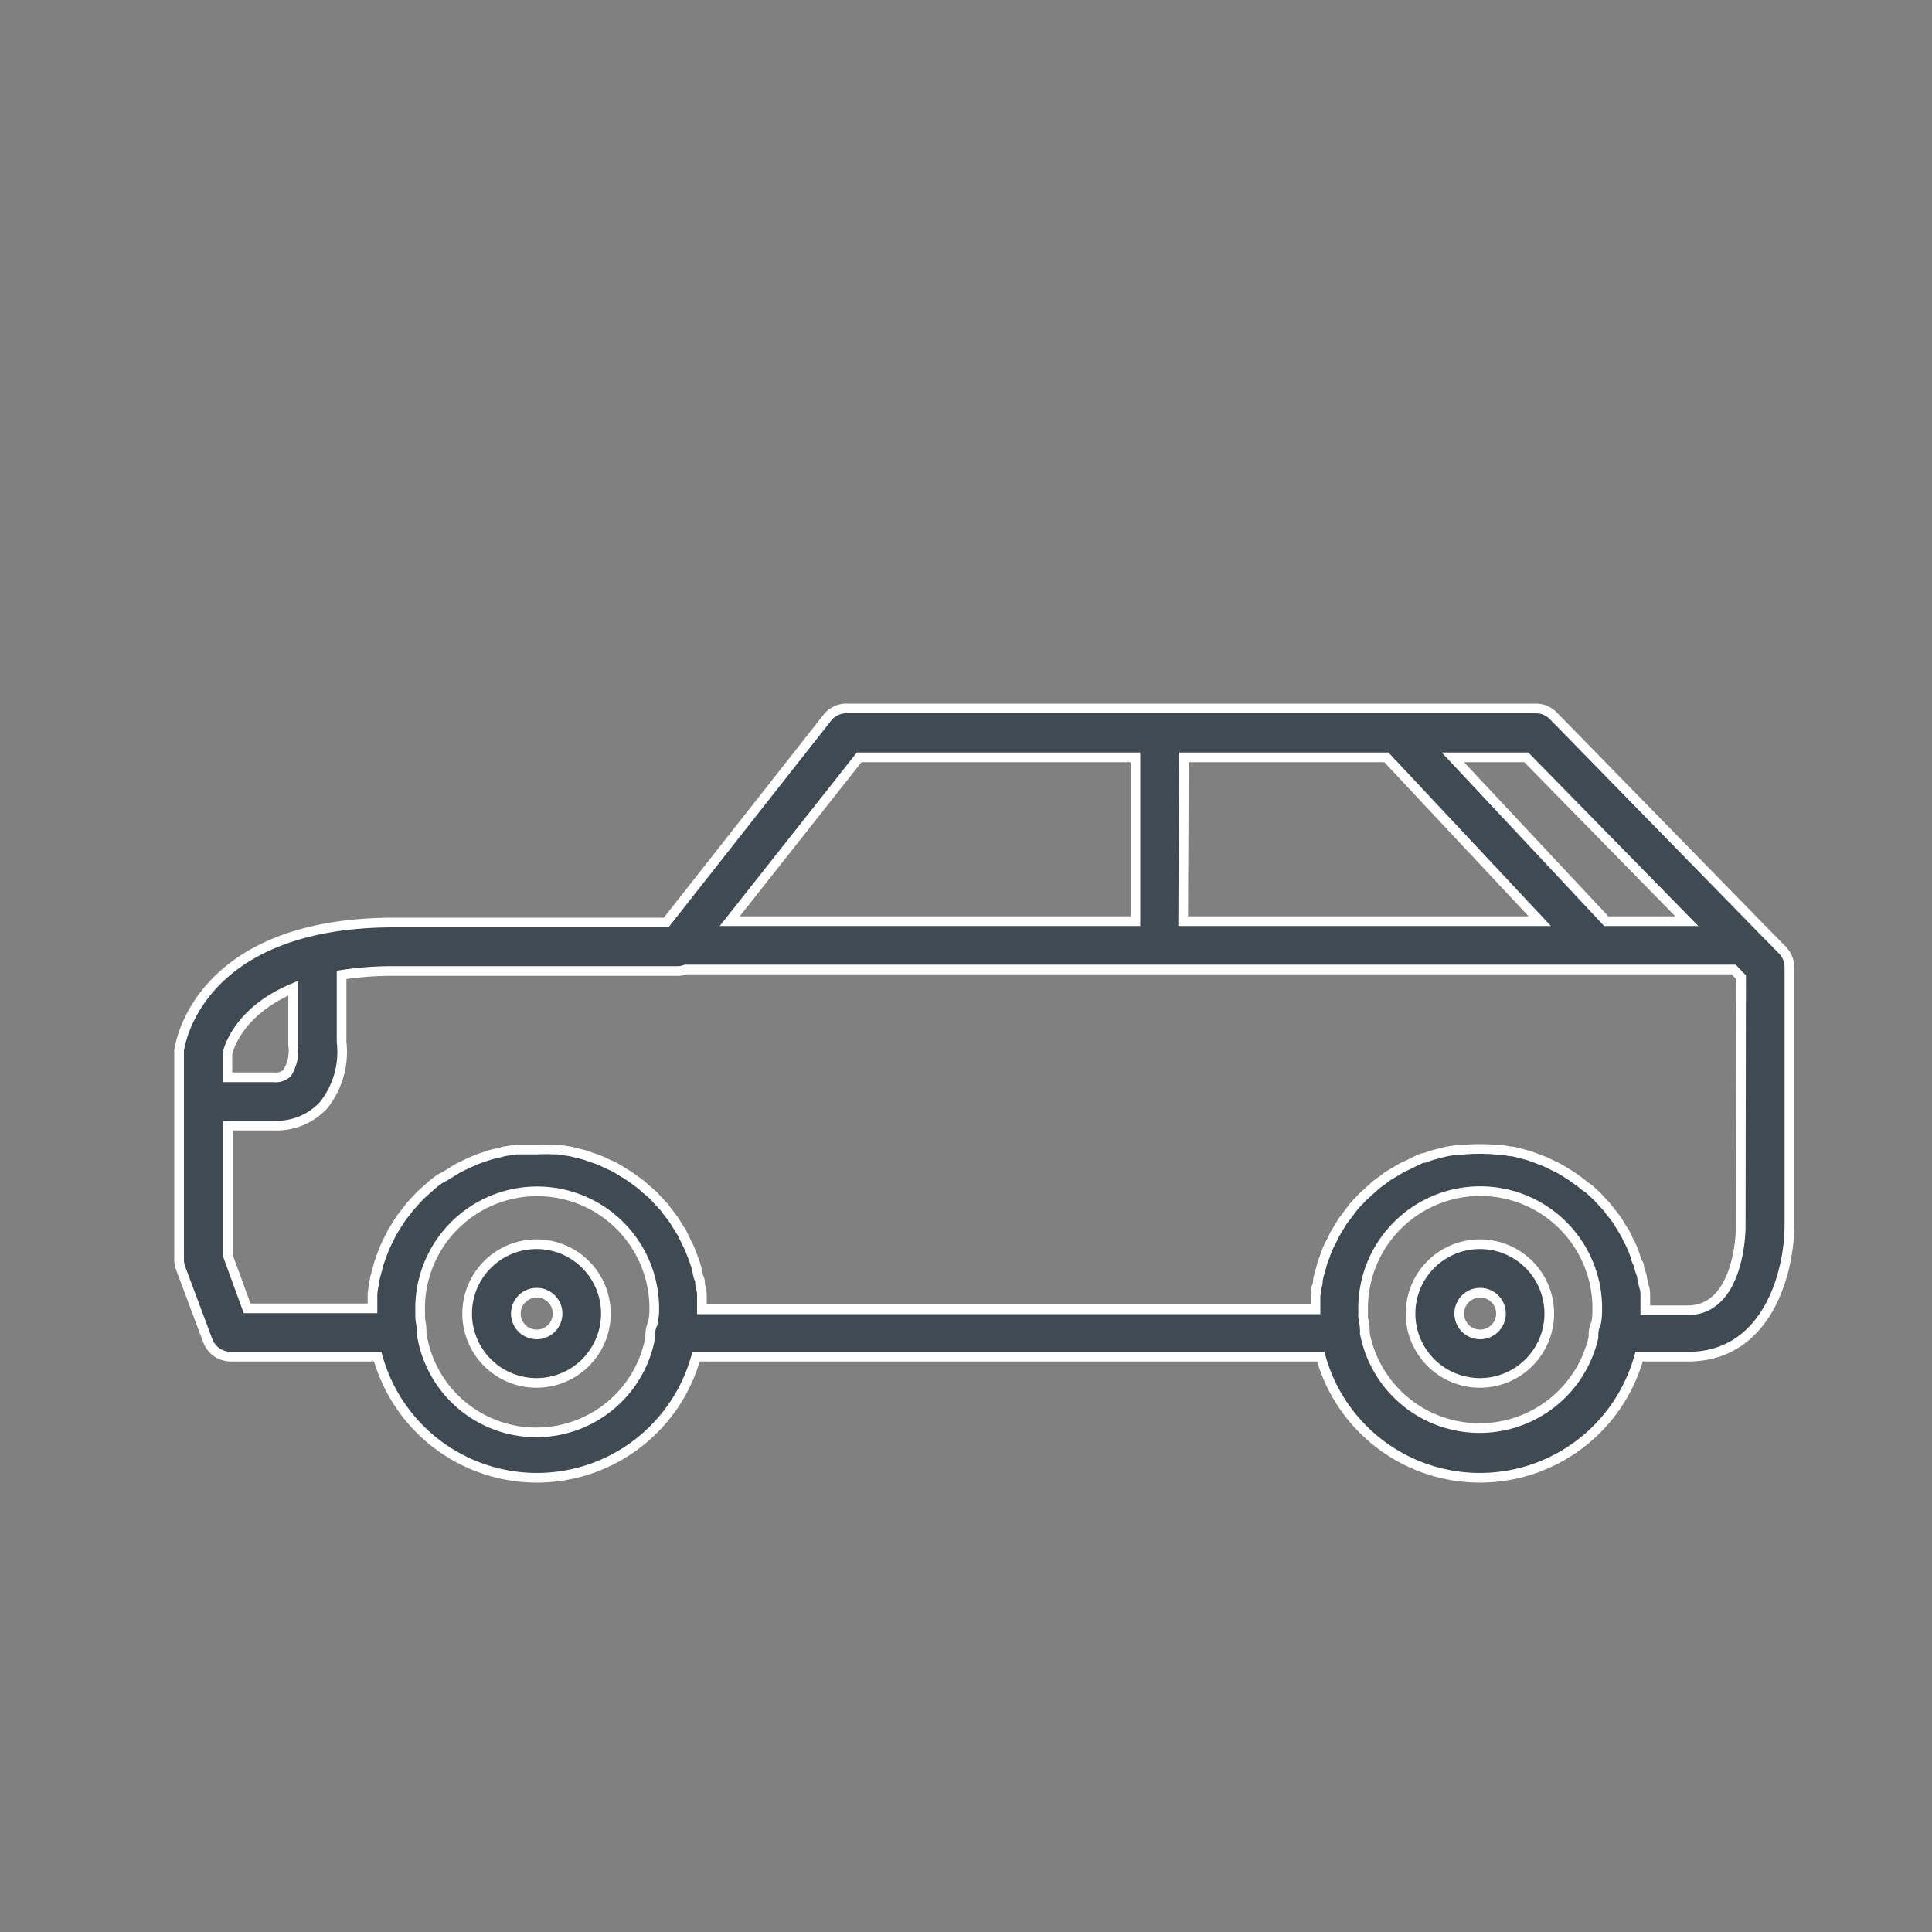 <?xml version="1.0" encoding="UTF-8"?> <svg xmlns="http://www.w3.org/2000/svg" id="Layer_1" data-name="Layer 1" viewBox="0 0 100 100"><rect x="0" y="0" width="100" height="100" fill="#808080" stroke="none"/> <defs> <style>.cls-1{fill:none;}.cls-2{fill:#3f4a52;stroke:#fff;stroke-miterlimit:10;stroke-width:0.5px;}</style> </defs> <title>Artboard 2 copy 5</title> <polygon class="cls-1" points="58.73 39.2 44.43 39.2 37.73 47.68 58.73 47.68 58.73 39.2"></polygon> <path class="cls-1" d="M27.78,61.93A6.07,6.07,0,0,0,21.72,68a2.28,2.28,0,0,0,0,.26c0,.16,0,.35.07.6a1,1,0,0,1,0,.17,6,6,0,0,0,11.89.16.76.76,0,0,1,0-.16,1.27,1.27,0,0,1,.11-.52,4.38,4.38,0,0,0,0-.51A6.06,6.06,0,0,0,27.78,61.93Zm0,9.64A3.59,3.59,0,1,1,31.36,68,3.58,3.58,0,0,1,27.78,71.57Z"></path> <path class="cls-1" d="M27.78,66.91a1.08,1.08,0,0,0,0,2.16,1.08,1.08,0,0,0,0-2.16Z"></path> <path class="cls-1" d="M14.87,55.53a2.23,2.23,0,0,0,.3-1.46V51.15c-3,1.25-3.39,3.38-3.4,3.39v1.22h2.39A.86.86,0,0,0,14.87,55.53Z"></path> <polygon class="cls-1" points="87.27 47.68 78.96 39.2 75.2 39.2 83.14 47.68 87.27 47.68"></polygon> <polygon class="cls-1" points="79.7 47.68 71.76 39.2 61.24 39.2 61.24 47.68 62.1 47.68 79.7 47.68"></polygon> <path class="cls-1" d="M62.1,50.18H35.49a1.15,1.15,0,0,1-.41.08H20.4a17,17,0,0,0-2.73.2v3.47a4.43,4.43,0,0,1-.92,3.26,3.31,3.31,0,0,1-2.58,1.07H11.77V65l1,2.74h6.43c0-.12,0-.25,0-.37s0-.25,0-.36a4.29,4.29,0,0,1,.07-.5l.06-.34c0-.17.08-.33.13-.48s.05-.22.09-.33.11-.32.17-.47l.12-.31c.07-.15.14-.3.22-.45l.14-.29.27-.44.16-.25a4.63,4.63,0,0,1,.32-.42c.06-.08.11-.16.18-.24l.35-.39.2-.21.4-.36.2-.18A4.59,4.59,0,0,1,22.8,61l.22-.16.47-.29.23-.14.5-.24.25-.11a5.55,5.55,0,0,1,.52-.2l.26-.09a5.09,5.09,0,0,1,.56-.14l.25-.07.62-.09.23,0c.27,0,.54,0,.82,0h.05a8.12,8.12,0,0,1,.86,0l.2,0,.65.1.23.06c.2.05.39.09.58.15l.24.09a5.14,5.14,0,0,1,.55.2l.23.11c.17.08.35.15.51.24l.23.14.47.29.22.16c.15.11.3.21.44.33l.21.19c.14.11.27.23.4.35l.2.22c.12.13.24.25.35.38s.12.17.19.25l.3.4.17.28c.09.14.18.28.26.42l.15.31c.07.14.15.28.21.43s.09.22.13.33.11.29.16.44.07.24.1.35.09.31.12.46,0,.24.06.36.06.32.08.48l0,.37c0,.12,0,.25,0,.38H68.05c0-.12,0-.23,0-.35l0-.41c0-.14.05-.29.07-.43s0-.27.07-.41.07-.27.11-.41.07-.27.11-.4.1-.26.15-.4.09-.25.14-.37.12-.26.19-.38.11-.24.18-.36l.22-.37c.07-.11.13-.22.21-.33l.26-.34L70,62.5c.09-.11.19-.21.29-.32s.17-.19.26-.27l.33-.3.28-.25c.11-.1.24-.18.36-.27l.29-.22.39-.23.31-.19.43-.2.32-.16c.14-.06.3-.11.45-.16l.33-.12.49-.13.32-.08.57-.09.27,0a9.48,9.48,0,0,1,1.74,0l.25,0c.2,0,.4.05.59.09l.28.07.54.14.28.1.5.19a2.06,2.06,0,0,1,.26.12l.48.23.26.15.45.28.23.17a3.32,3.32,0,0,1,.42.32l.23.19.38.35.21.23c.12.12.23.24.34.37s.13.17.19.25.21.26.31.4l.17.28.26.42.14.3c.08.14.15.29.22.44l.12.32c.06.15.12.3.17.46s.06.22.09.33.09.32.13.48l.06.35c0,.16,0,.32.07.49s0,.24,0,.36,0,.25,0,.38h2.21c2.69,0,2.75-4.11,2.75-4.28V50.58l-.39-.4Z"></path> <path class="cls-1" d="M76.6,61.93a6.06,6.06,0,0,0-6,6.06c0,.08,0,.17,0,.25s0,.35.08.61a.54.54,0,0,1,0,.18,6.05,6.05,0,0,0,11.9.15,1.24,1.24,0,0,1,0-.16,1.27,1.27,0,0,1,.11-.52,2.94,2.94,0,0,0,0-.51A6.07,6.07,0,0,0,76.6,61.93Zm0,9.64A3.59,3.59,0,1,1,80.19,68,3.58,3.58,0,0,1,76.61,71.57Z"></path> <path class="cls-1" d="M76.61,66.91A1.08,1.08,0,1,0,77.68,68,1.08,1.08,0,0,0,76.61,66.91Z"></path> <path class="cls-2" d="M76.61,64.4A3.59,3.59,0,1,0,80.19,68,3.59,3.59,0,0,0,76.61,64.4Zm0,4.67a1.08,1.08,0,1,1,0-2.16,1.08,1.08,0,0,1,0,2.16Z"></path> <path class="cls-2" d="M27.78,64.4A3.59,3.59,0,1,0,31.36,68,3.59,3.59,0,0,0,27.78,64.4Zm0,4.67A1.08,1.08,0,1,1,28.86,68,1.08,1.08,0,0,1,27.78,69.07Z"></path> <path class="cls-2" d="M92.27,49.19l-1.12-1.14h0l-10.75-11a1.27,1.27,0,0,0-.9-.38H43.82a1.26,1.26,0,0,0-1,.48L34.48,47.75H20.4c-10.17,0-11.1,6.36-11.13,6.63V57s0,0,0,0,0,0,0,0v8.2a1.32,1.32,0,0,0,.08.44l1.41,3.77a1.27,1.27,0,0,0,1.18.81h7.61a8.55,8.55,0,0,0,16.48,0H68.36a8.55,8.55,0,0,0,16.48,0h2.53c4.15,0,5.25-4.44,5.25-6.79V50.07A1.28,1.28,0,0,0,92.27,49.19ZM79,39.2l8.31,8.48H83.14L75.2,39.2Zm-17.72,0H71.76l7.94,8.48H61.24Zm-16.81,0h14.3v8.48h-21ZM11.77,54.54s.4-2.14,3.4-3.39v2.92a2.23,2.23,0,0,1-.3,1.46.86.86,0,0,1-.71.23H11.77Zm22,14a1.27,1.27,0,0,0-.11.52.76.76,0,0,0,0,.16A6,6,0,0,1,21.82,69a1,1,0,0,0,0-.17c0-.25-.06-.44-.07-.6a2.28,2.28,0,0,1,0-.26,6.06,6.06,0,1,1,12.11,0A4.38,4.38,0,0,1,33.79,68.5Zm48.82,0a1.27,1.27,0,0,0-.11.52,1.24,1.24,0,0,0,0,.16A6.05,6.05,0,0,1,70.64,69a.54.54,0,0,0,0-.18c0-.26-.06-.44-.08-.61s0-.17,0-.25a6.06,6.06,0,1,1,12.11,0A2.94,2.94,0,0,1,82.61,68.5Zm7.51-5c0,.17-.06,4.28-2.75,4.28H85.16c0-.13,0-.26,0-.38s0-.24,0-.36,0-.33-.07-.49L85,66.19c0-.16-.08-.32-.13-.48s0-.22-.09-.33-.11-.31-.17-.46l-.12-.32c-.07-.15-.14-.3-.22-.44l-.14-.3-.26-.42-.17-.28c-.1-.14-.2-.27-.31-.4s-.12-.17-.19-.25-.22-.25-.34-.37l-.21-.23-.38-.35L82,61.37a3.32,3.32,0,0,0-.42-.32l-.23-.17-.45-.28-.26-.15-.48-.23a2.06,2.06,0,0,0-.26-.12l-.5-.19-.28-.1-.54-.14-.28-.07c-.19,0-.39-.06-.59-.09l-.25,0a9.48,9.48,0,0,0-1.74,0l-.27,0-.57.09-.32.08-.49.13-.33.12c-.15,0-.31.1-.45.16l-.32.16-.43.2-.31.19-.39.23-.29.22c-.12.09-.25.17-.36.27l-.28.25-.33.3c-.09.08-.17.18-.26.27s-.2.21-.29.32l-.23.31-.26.34c-.08.11-.14.22-.21.33l-.22.37c-.07.12-.12.24-.18.36s-.13.25-.19.38-.1.25-.14.37-.11.27-.15.4-.07.27-.11.4-.08.27-.11.41,0,.27-.07.41,0,.29-.07.43l0,.41c0,.12,0,.23,0,.35H36.33c0-.13,0-.26,0-.38l0-.37c0-.16-.05-.32-.08-.48s0-.24-.06-.36-.08-.3-.12-.46-.06-.23-.1-.35-.1-.29-.16-.44-.08-.22-.13-.33-.14-.29-.21-.43l-.15-.31c-.08-.14-.17-.28-.26-.42l-.17-.28-.3-.4c-.07-.08-.13-.17-.19-.25s-.23-.25-.35-.38l-.2-.22c-.13-.12-.26-.24-.4-.35l-.21-.19c-.14-.12-.29-.22-.44-.33l-.22-.16-.47-.29-.23-.14c-.16-.09-.34-.16-.51-.24l-.23-.11a5.14,5.14,0,0,0-.55-.2l-.24-.09c-.19-.06-.38-.1-.58-.15l-.23-.06-.65-.1-.2,0a8.12,8.12,0,0,0-.86,0h-.05c-.28,0-.55,0-.82,0l-.23,0-.62.09-.25.07a5.09,5.09,0,0,0-.56.14L25,59.9a5.55,5.55,0,0,0-.52.2l-.25.11-.5.24-.23.14-.47.29L22.8,61a4.59,4.59,0,0,0-.44.33l-.2.18-.4.36-.2.21-.35.39c-.07.08-.12.16-.18.24a4.63,4.63,0,0,0-.32.42l-.16.25-.27.44-.14.29c-.08.15-.15.3-.22.45l-.12.31c-.06.15-.12.31-.17.47s-.06.22-.09.33-.09.31-.13.48l-.06.34a4.29,4.29,0,0,0-.07.5c0,.11,0,.24,0,.36s0,.25,0,.37H12.79l-1-2.74V58.26h2.39a3.31,3.31,0,0,0,2.58-1.07,4.43,4.43,0,0,0,.92-3.26V50.46a17,17,0,0,1,2.73-.2H35.08a1.15,1.15,0,0,0,.41-.08H89.73l.39.4Z"></path> </svg> 
